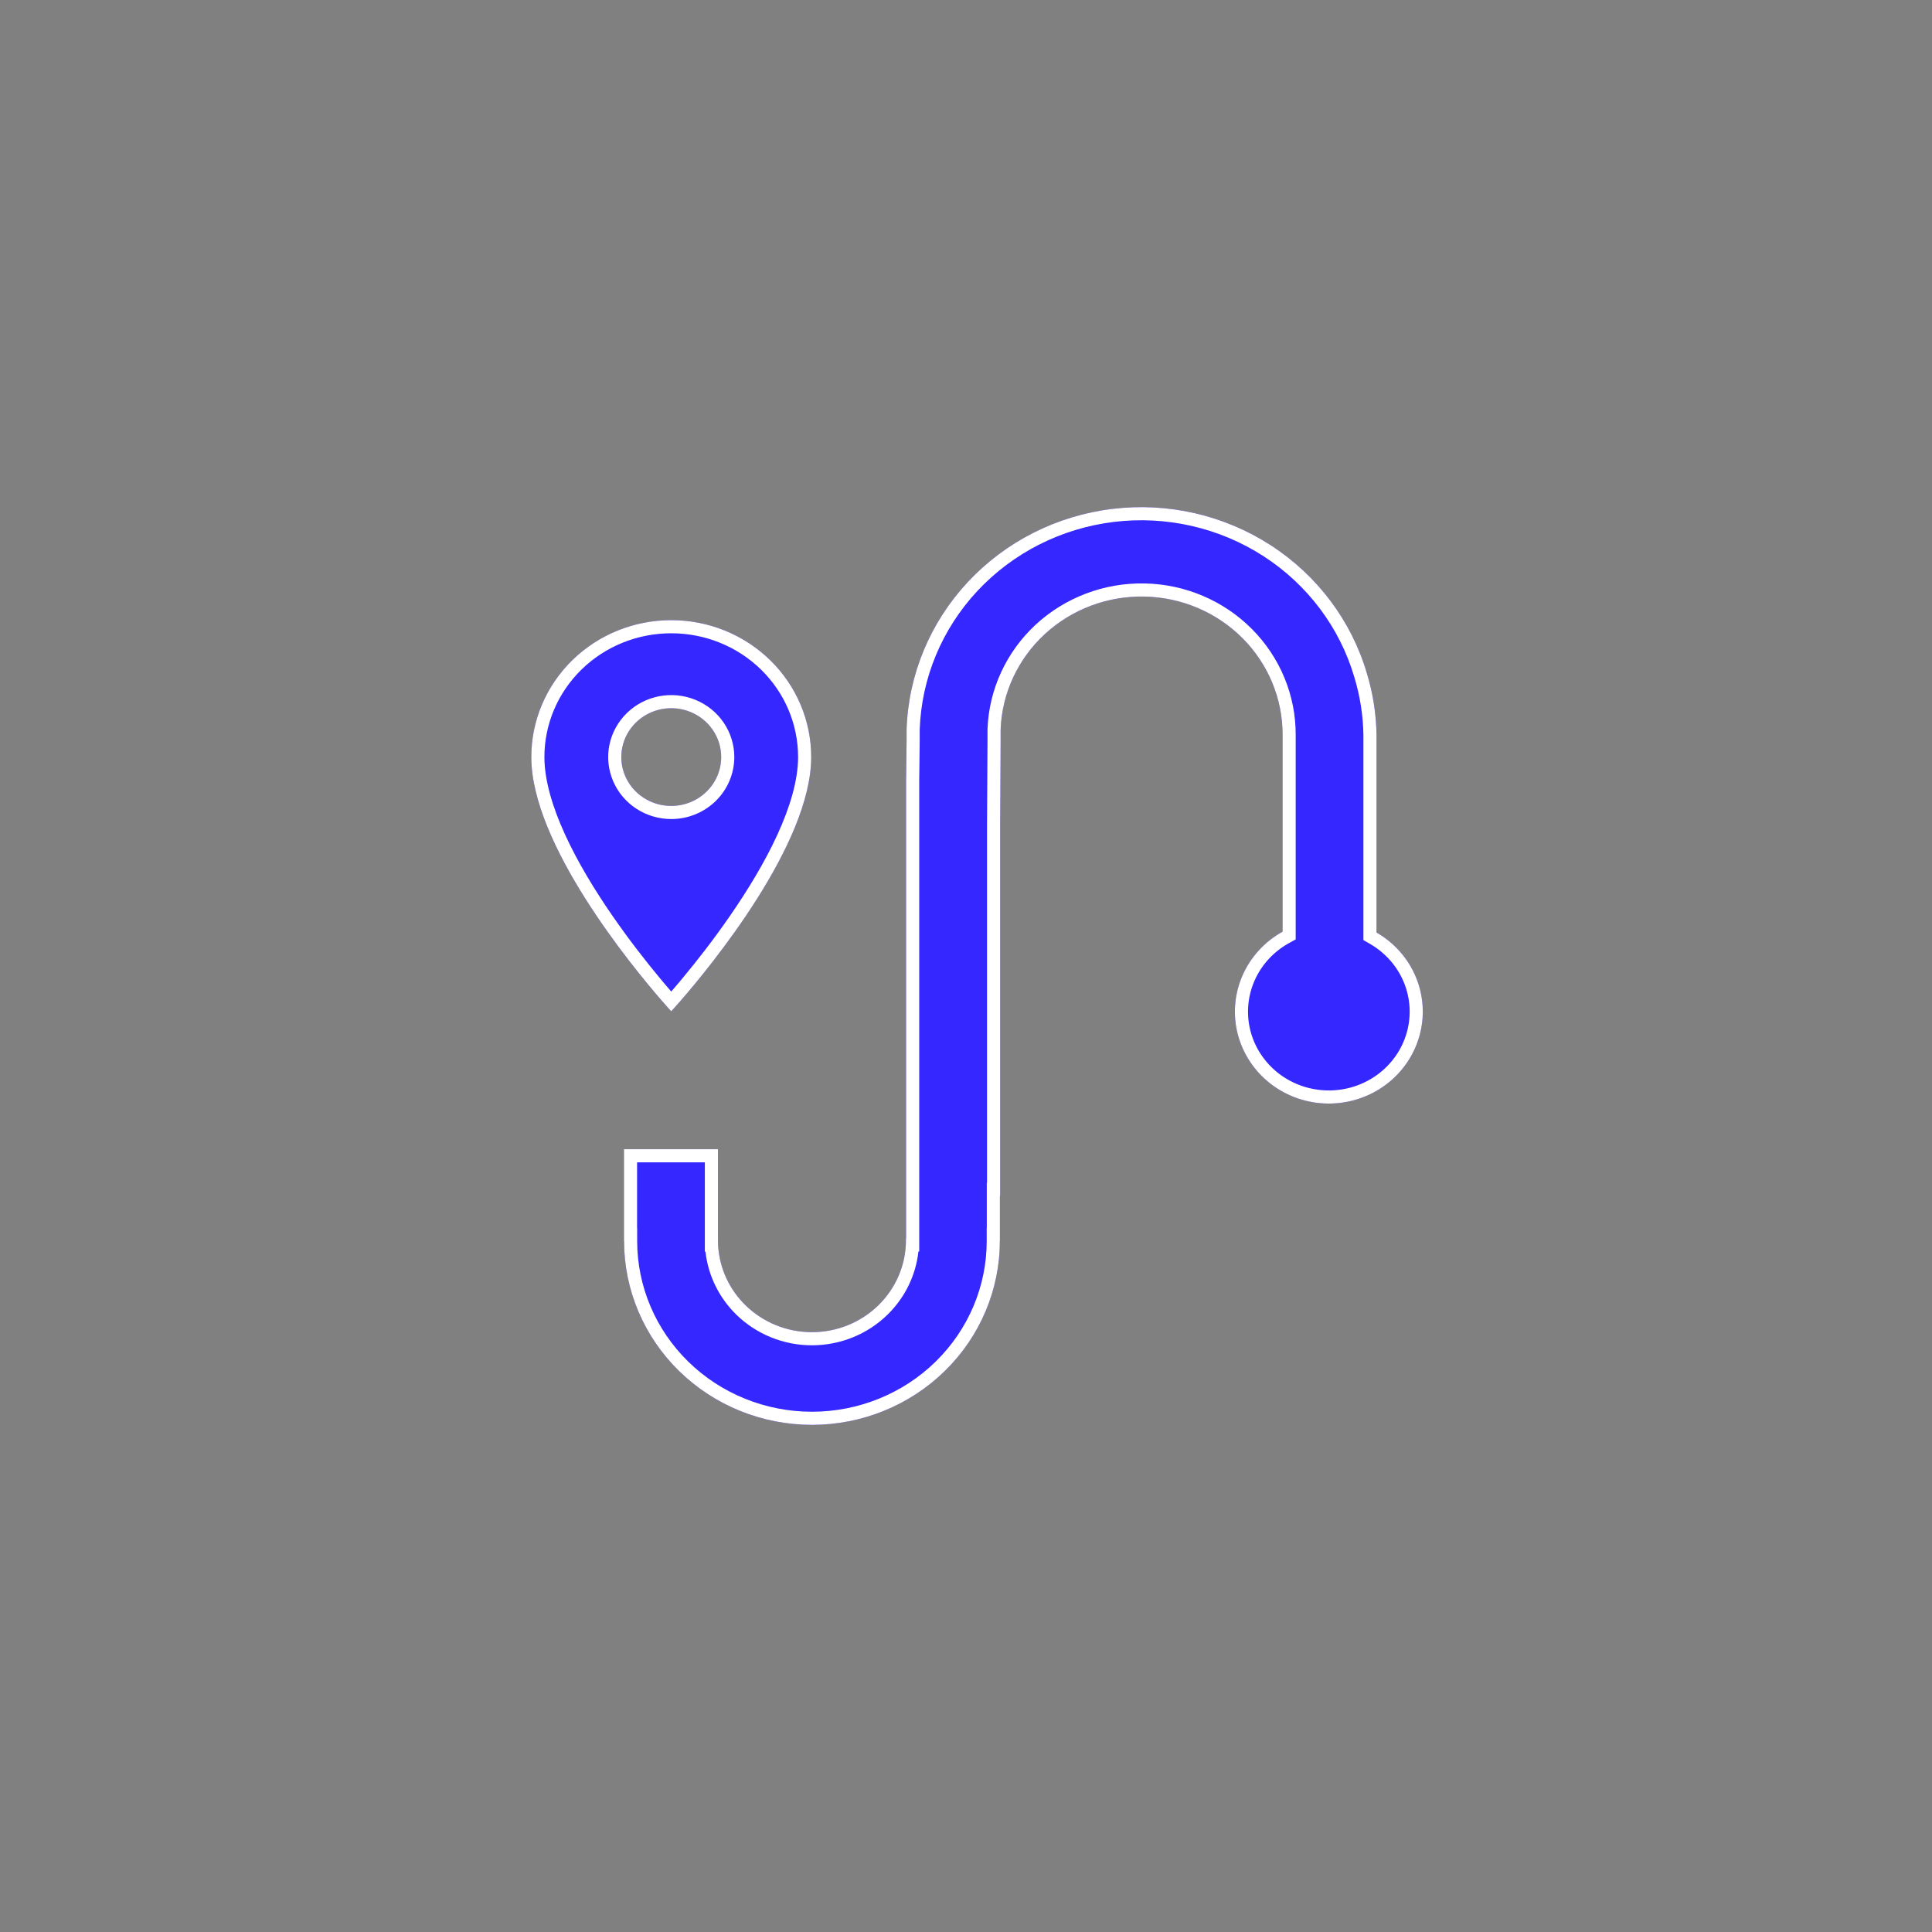 <svg width="80" height="80" viewBox="0 0 80 80" fill="none" xmlns="http://www.w3.org/2000/svg">
<rect x="0" y="0" width="80" height="80" fill="#808080" stroke="none"/>
<path d="M27.795 25.68C27.034 25.679 26.28 25.826 25.577 26.11C24.873 26.395 24.234 26.813 23.696 27.339C23.158 27.866 22.731 28.491 22.44 29.179C22.149 29.867 22 30.604 22 31.349C22 35.6 27.795 41.876 27.795 41.876C27.795 41.876 33.59 35.6 33.59 31.349C33.59 30.604 33.441 29.867 33.15 29.179C32.859 28.491 32.432 27.866 31.894 27.339C31.355 26.813 30.716 26.395 30.013 26.11C29.31 25.826 28.556 25.679 27.795 25.68ZM27.795 33.372C27.386 33.372 26.986 33.254 26.646 33.031C26.305 32.809 26.04 32.493 25.884 32.123C25.727 31.753 25.686 31.347 25.766 30.954C25.846 30.561 26.043 30.201 26.332 29.918C26.622 29.635 26.99 29.442 27.391 29.364C27.793 29.286 28.209 29.326 28.586 29.479C28.964 29.632 29.287 29.892 29.515 30.225C29.742 30.557 29.863 30.949 29.863 31.349C29.863 31.885 29.645 32.4 29.257 32.779C28.869 33.158 28.343 33.372 27.795 33.372ZM56.999 38.613V30.427C56.985 29.568 56.852 28.714 56.602 27.89C55.963 25.711 54.55 23.827 52.617 22.577C50.684 21.327 48.358 20.793 46.059 21.073C43.759 21.352 41.638 22.425 40.076 24.1C38.514 25.774 37.614 27.939 37.54 30.205V30.677L37.52 32.333V51.278H37.513V51.356C37.513 52.366 37.103 53.334 36.373 54.048C35.643 54.762 34.653 55.163 33.621 55.163C32.589 55.163 31.599 54.762 30.869 54.048C30.139 53.334 29.729 52.366 29.729 51.356C29.729 51.333 29.735 51.31 29.737 51.285H29.729V47.587H25.837V51.394H25.841C25.843 53.413 26.663 55.348 28.123 56.774C29.583 58.201 31.562 59.001 33.626 59C35.689 58.999 37.667 58.196 39.125 56.767C40.583 55.339 41.402 53.403 41.401 51.385H41.404V49.515H41.414V34.237L41.434 30.677V30.207C41.489 28.708 42.145 27.291 43.259 26.261C44.373 25.231 45.856 24.671 47.389 24.702C48.922 24.733 50.38 25.352 51.45 26.425C52.521 27.499 53.116 28.941 53.109 30.441V38.579C52.364 38.991 51.779 39.633 51.444 40.404C51.109 41.175 51.044 42.032 51.258 42.843C51.473 43.654 51.955 44.373 52.629 44.889C53.304 45.405 54.133 45.688 54.989 45.696C55.846 45.703 56.68 45.434 57.364 44.931C58.048 44.427 58.543 43.716 58.772 42.909C59.002 42.102 58.952 41.244 58.632 40.467C58.312 39.69 57.736 39.039 56.999 38.613Z" fill="#3527FF"/>
<path fill-rule="evenodd" clip-rule="evenodd" d="M22.543 31.349C22.543 32.299 22.87 33.406 23.399 34.561C23.925 35.709 24.63 36.863 25.344 37.898C26.057 38.932 26.771 39.836 27.307 40.482C27.494 40.708 27.659 40.901 27.795 41.058C27.93 40.901 28.096 40.708 28.282 40.482C28.819 39.836 29.533 38.932 30.245 37.898C30.959 36.863 31.665 35.709 32.191 34.561C32.72 33.406 33.047 32.299 33.047 31.349C33.047 30.677 32.912 30.012 32.65 29.39C32.387 28.769 32.001 28.204 31.514 27.727C31.027 27.25 30.448 26.872 29.809 26.613C29.171 26.355 28.487 26.222 27.795 26.223C27.104 26.222 26.419 26.355 25.78 26.613C25.142 26.872 24.563 27.25 24.076 27.727C23.589 28.204 23.203 28.769 22.94 29.39C22.677 30.012 22.542 30.677 22.543 31.349ZM28.158 41.468C27.929 41.73 27.795 41.876 27.795 41.876C27.795 41.876 27.66 41.73 27.432 41.468C26.163 40.01 22 34.952 22 31.349C22 30.604 22.149 29.867 22.44 29.179C22.731 28.491 23.158 27.866 23.696 27.339C24.234 26.813 24.873 26.395 25.577 26.11C26.28 25.826 27.034 25.679 27.795 25.68C28.556 25.679 29.31 25.826 30.013 26.11C30.716 26.395 31.355 26.813 31.894 27.339C32.432 27.866 32.859 28.491 33.15 29.179C33.441 29.867 33.59 30.604 33.59 31.349C33.59 34.952 29.427 40.01 28.158 41.468ZM56.456 38.927V30.432C56.443 29.624 56.317 28.822 56.082 28.047L56.081 28.043C55.479 25.99 54.148 24.213 52.322 23.032C50.497 21.852 48.299 21.347 46.124 21.611C43.95 21.875 41.946 22.89 40.472 24.47C39.001 26.047 38.155 28.084 38.083 30.214V30.683L38.063 32.336V51.821H38.03C37.922 52.807 37.473 53.731 36.752 54.436C35.92 55.251 34.793 55.706 33.621 55.706C32.449 55.706 31.322 55.251 30.489 54.436C29.77 53.733 29.322 52.812 29.212 51.828H29.186V48.13H26.38V50.851H26.384L26.384 51.394C26.385 53.264 27.146 55.06 28.503 56.386C29.86 57.712 31.702 58.458 33.625 58.457C35.548 58.456 37.39 57.707 38.745 56.38C40.1 55.052 40.859 53.255 40.858 51.385L40.857 50.842H40.861V48.972H40.871V34.234L40.891 30.677V30.197L40.891 30.186C40.952 28.542 41.672 26.989 42.89 25.862C44.109 24.736 45.729 24.125 47.4 24.159C49.071 24.192 50.664 24.867 51.835 26.042C53.006 27.216 53.66 28.797 53.652 30.442V38.899L53.372 39.054C52.73 39.409 52.228 39.96 51.942 40.62C51.656 41.279 51.6 42.012 51.783 42.704C51.966 43.397 52.379 44.014 52.959 44.458C53.539 44.901 54.255 45.147 54.994 45.153C55.734 45.16 56.454 44.927 57.042 44.494C57.631 44.06 58.054 43.451 58.25 42.761C58.446 42.072 58.404 41.338 58.13 40.674C57.856 40.01 57.363 39.45 56.727 39.083L56.456 38.927ZM53.109 30.441C53.116 28.941 52.521 27.499 51.45 26.425C50.38 25.352 48.922 24.733 47.389 24.702C45.856 24.671 44.373 25.231 43.259 26.261C42.145 27.291 41.489 28.708 41.434 30.207V30.677L41.414 34.237V49.515H41.404V51.385H41.401C41.401 51.388 41.401 51.391 41.401 51.394C41.399 53.409 40.581 55.342 39.125 56.767C37.667 58.196 35.689 58.999 33.626 59C31.562 59.001 29.583 58.201 28.123 56.774C26.663 55.348 25.843 53.413 25.841 51.394H25.837V47.587H29.729V51.285L29.737 51.285C29.736 51.296 29.735 51.306 29.733 51.316C29.731 51.329 29.729 51.343 29.729 51.356C29.729 51.437 29.732 51.517 29.737 51.597C29.797 52.519 30.197 53.391 30.869 54.048C31.599 54.762 32.589 55.163 33.621 55.163C34.653 55.163 35.643 54.762 36.373 54.048C37.103 53.334 37.513 52.366 37.513 51.356V51.278H37.52V32.333L37.54 30.677V30.205C37.614 27.939 38.514 25.774 40.076 24.1C41.638 22.425 43.759 21.352 46.059 21.073C48.358 20.793 50.684 21.327 52.617 22.577C54.55 23.827 55.963 25.711 56.602 27.89C56.852 28.714 56.985 29.568 56.999 30.427V38.613C57.736 39.039 58.312 39.69 58.632 40.467C58.952 41.244 59.002 42.102 58.772 42.909C58.543 43.716 58.048 44.427 57.364 44.931C56.68 45.434 55.846 45.703 54.989 45.696C54.133 45.688 53.304 45.405 52.629 44.889C51.955 44.373 51.473 43.654 51.258 42.843C51.044 42.032 51.109 41.175 51.444 40.404C51.779 39.633 52.364 38.991 53.109 38.579V30.441ZM30.406 31.349C30.405 32.033 30.127 32.687 29.637 33.167C29.146 33.647 28.484 33.915 27.795 33.915C27.282 33.915 26.778 33.766 26.349 33.486C25.919 33.205 25.583 32.805 25.384 32.335C25.185 31.864 25.132 31.346 25.234 30.846C25.336 30.346 25.587 29.888 25.953 29.53C26.319 29.172 26.783 28.929 27.288 28.831C27.792 28.733 28.315 28.783 28.79 28.976C29.266 29.169 29.675 29.496 29.963 29.918C30.252 30.341 30.406 30.839 30.406 31.349ZM27.795 33.372C27.386 33.372 26.986 33.254 26.646 33.031C26.305 32.809 26.04 32.493 25.884 32.123C25.727 31.753 25.686 31.347 25.766 30.954C25.846 30.561 26.043 30.201 26.332 29.918C26.622 29.635 26.99 29.442 27.391 29.364C27.793 29.286 28.209 29.326 28.586 29.479C28.964 29.632 29.287 29.892 29.515 30.225C29.742 30.557 29.863 30.949 29.863 31.349C29.863 31.885 29.645 32.4 29.257 32.779C28.869 33.158 28.343 33.372 27.795 33.372Z" fill="white"/>
</svg>
